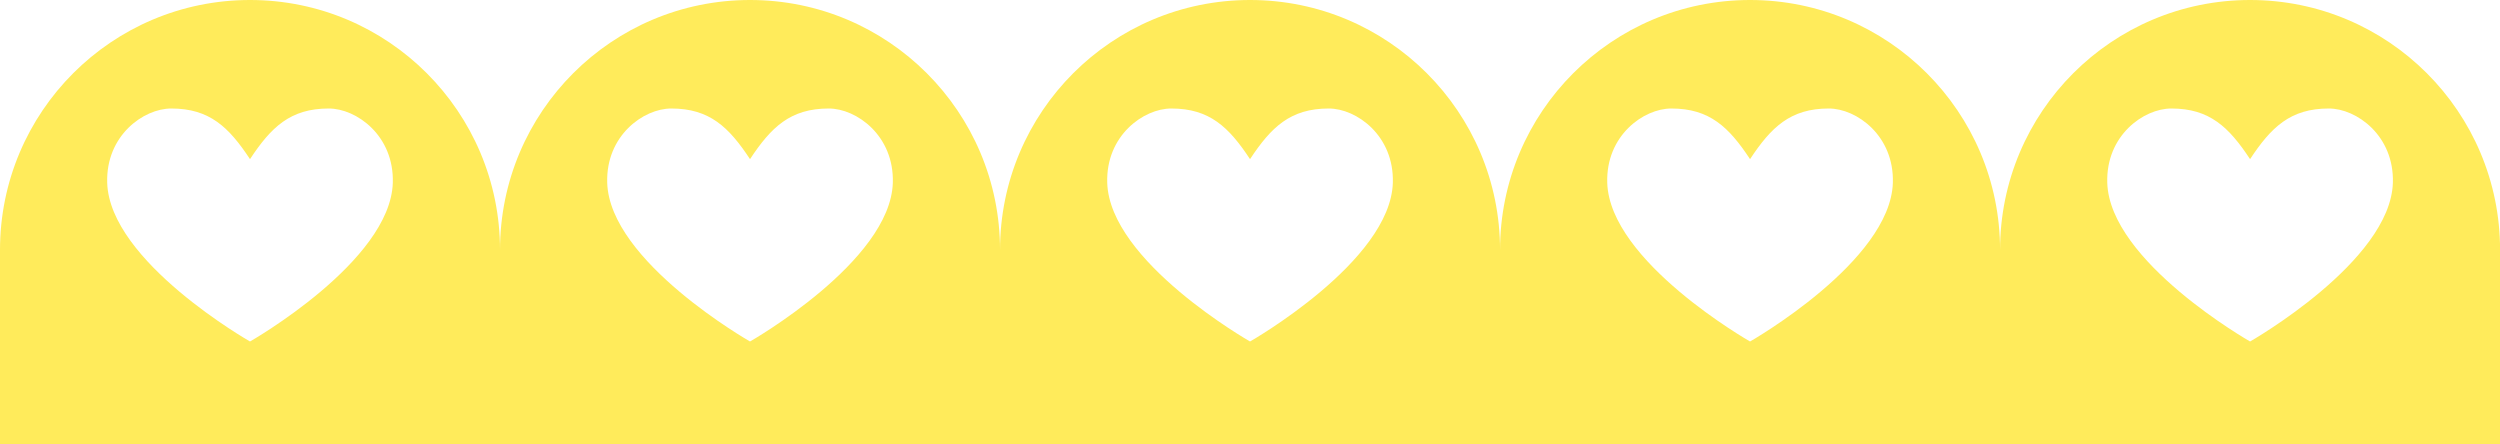<?xml version="1.0" encoding="UTF-8" standalone="no"?><svg xmlns="http://www.w3.org/2000/svg" xmlns:xlink="http://www.w3.org/1999/xlink" data-name="Layer 2" fill="#ffeb5b" height="193.9" preserveAspectRatio="xMidYMid meet" version="1" viewBox="0.0 0.0 1090.7 193.9" width="1090.7" zoomAndPan="magnify"><g data-name="Layer 1" id="change1_1"><path d="M981.658,0c-60.245,0-109.073,48.828-109.073,109.073,0-60.245-48.841-109.073-109.073-109.073-60.245,0-109.073,48.828-109.073,109.073,0-60.245-48.841-109.073-109.073-109.073-60.245,0-109.073,48.828-109.073,109.073C436.292,48.828,387.452,0,327.219,0c-60.245,0-109.073,48.828-109.073,109.073C218.146,48.828,169.306,0,109.073,0,48.828,0,0,48.828,0,109.073v84.834H1090.731V109.073c0-60.245-48.84-109.073-109.073-109.073ZM171.377,79.726c-1.029,34.393-62.304,69.257-62.304,69.257,0,0-61.286-34.864-62.304-69.257-.621-20.507,15.782-32.389,27.964-32.389,16.714,0,25.114,8.122,34.339,22.093,9.214-13.971,17.614-22.093,34.339-22.093,12.172,0,28.575,11.882,27.964,32.389Zm218.146,0c-1.029,34.393-62.304,69.257-62.304,69.257,0,0-61.286-34.864-62.304-69.257-.621-20.507,15.782-32.389,27.964-32.389,16.714,0,25.114,8.122,34.34,22.093,9.214-13.971,17.614-22.093,34.339-22.093,12.172,0,28.575,11.882,27.965,32.389Zm218.146,0c-1.029,34.393-62.304,69.257-62.304,69.257,0,0-61.286-34.864-62.304-69.257-.622-20.507,15.782-32.389,27.964-32.389,16.714,0,25.114,8.122,34.339,22.093,9.214-13.971,17.614-22.093,34.339-22.093,12.171,0,28.575,11.882,27.964,32.389Zm218.146,0c-1.029,34.393-62.304,69.257-62.304,69.257,0,0-61.286-34.864-62.304-69.257-.621-20.507,15.782-32.389,27.964-32.389,16.714,0,25.114,8.122,34.339,22.093,9.214-13.971,17.614-22.093,34.34-22.093,12.171,0,28.575,11.882,27.964,32.389Zm218.146,0c-1.028,34.393-62.304,69.257-62.304,69.257,0,0-61.286-34.864-62.303-69.257-.622-20.507,15.782-32.389,27.964-32.389,16.714,0,25.114,8.122,34.339,22.093,9.214-13.971,17.614-22.093,34.34-22.093,12.171,0,28.575,11.882,27.964,32.389Z"/></g></svg>